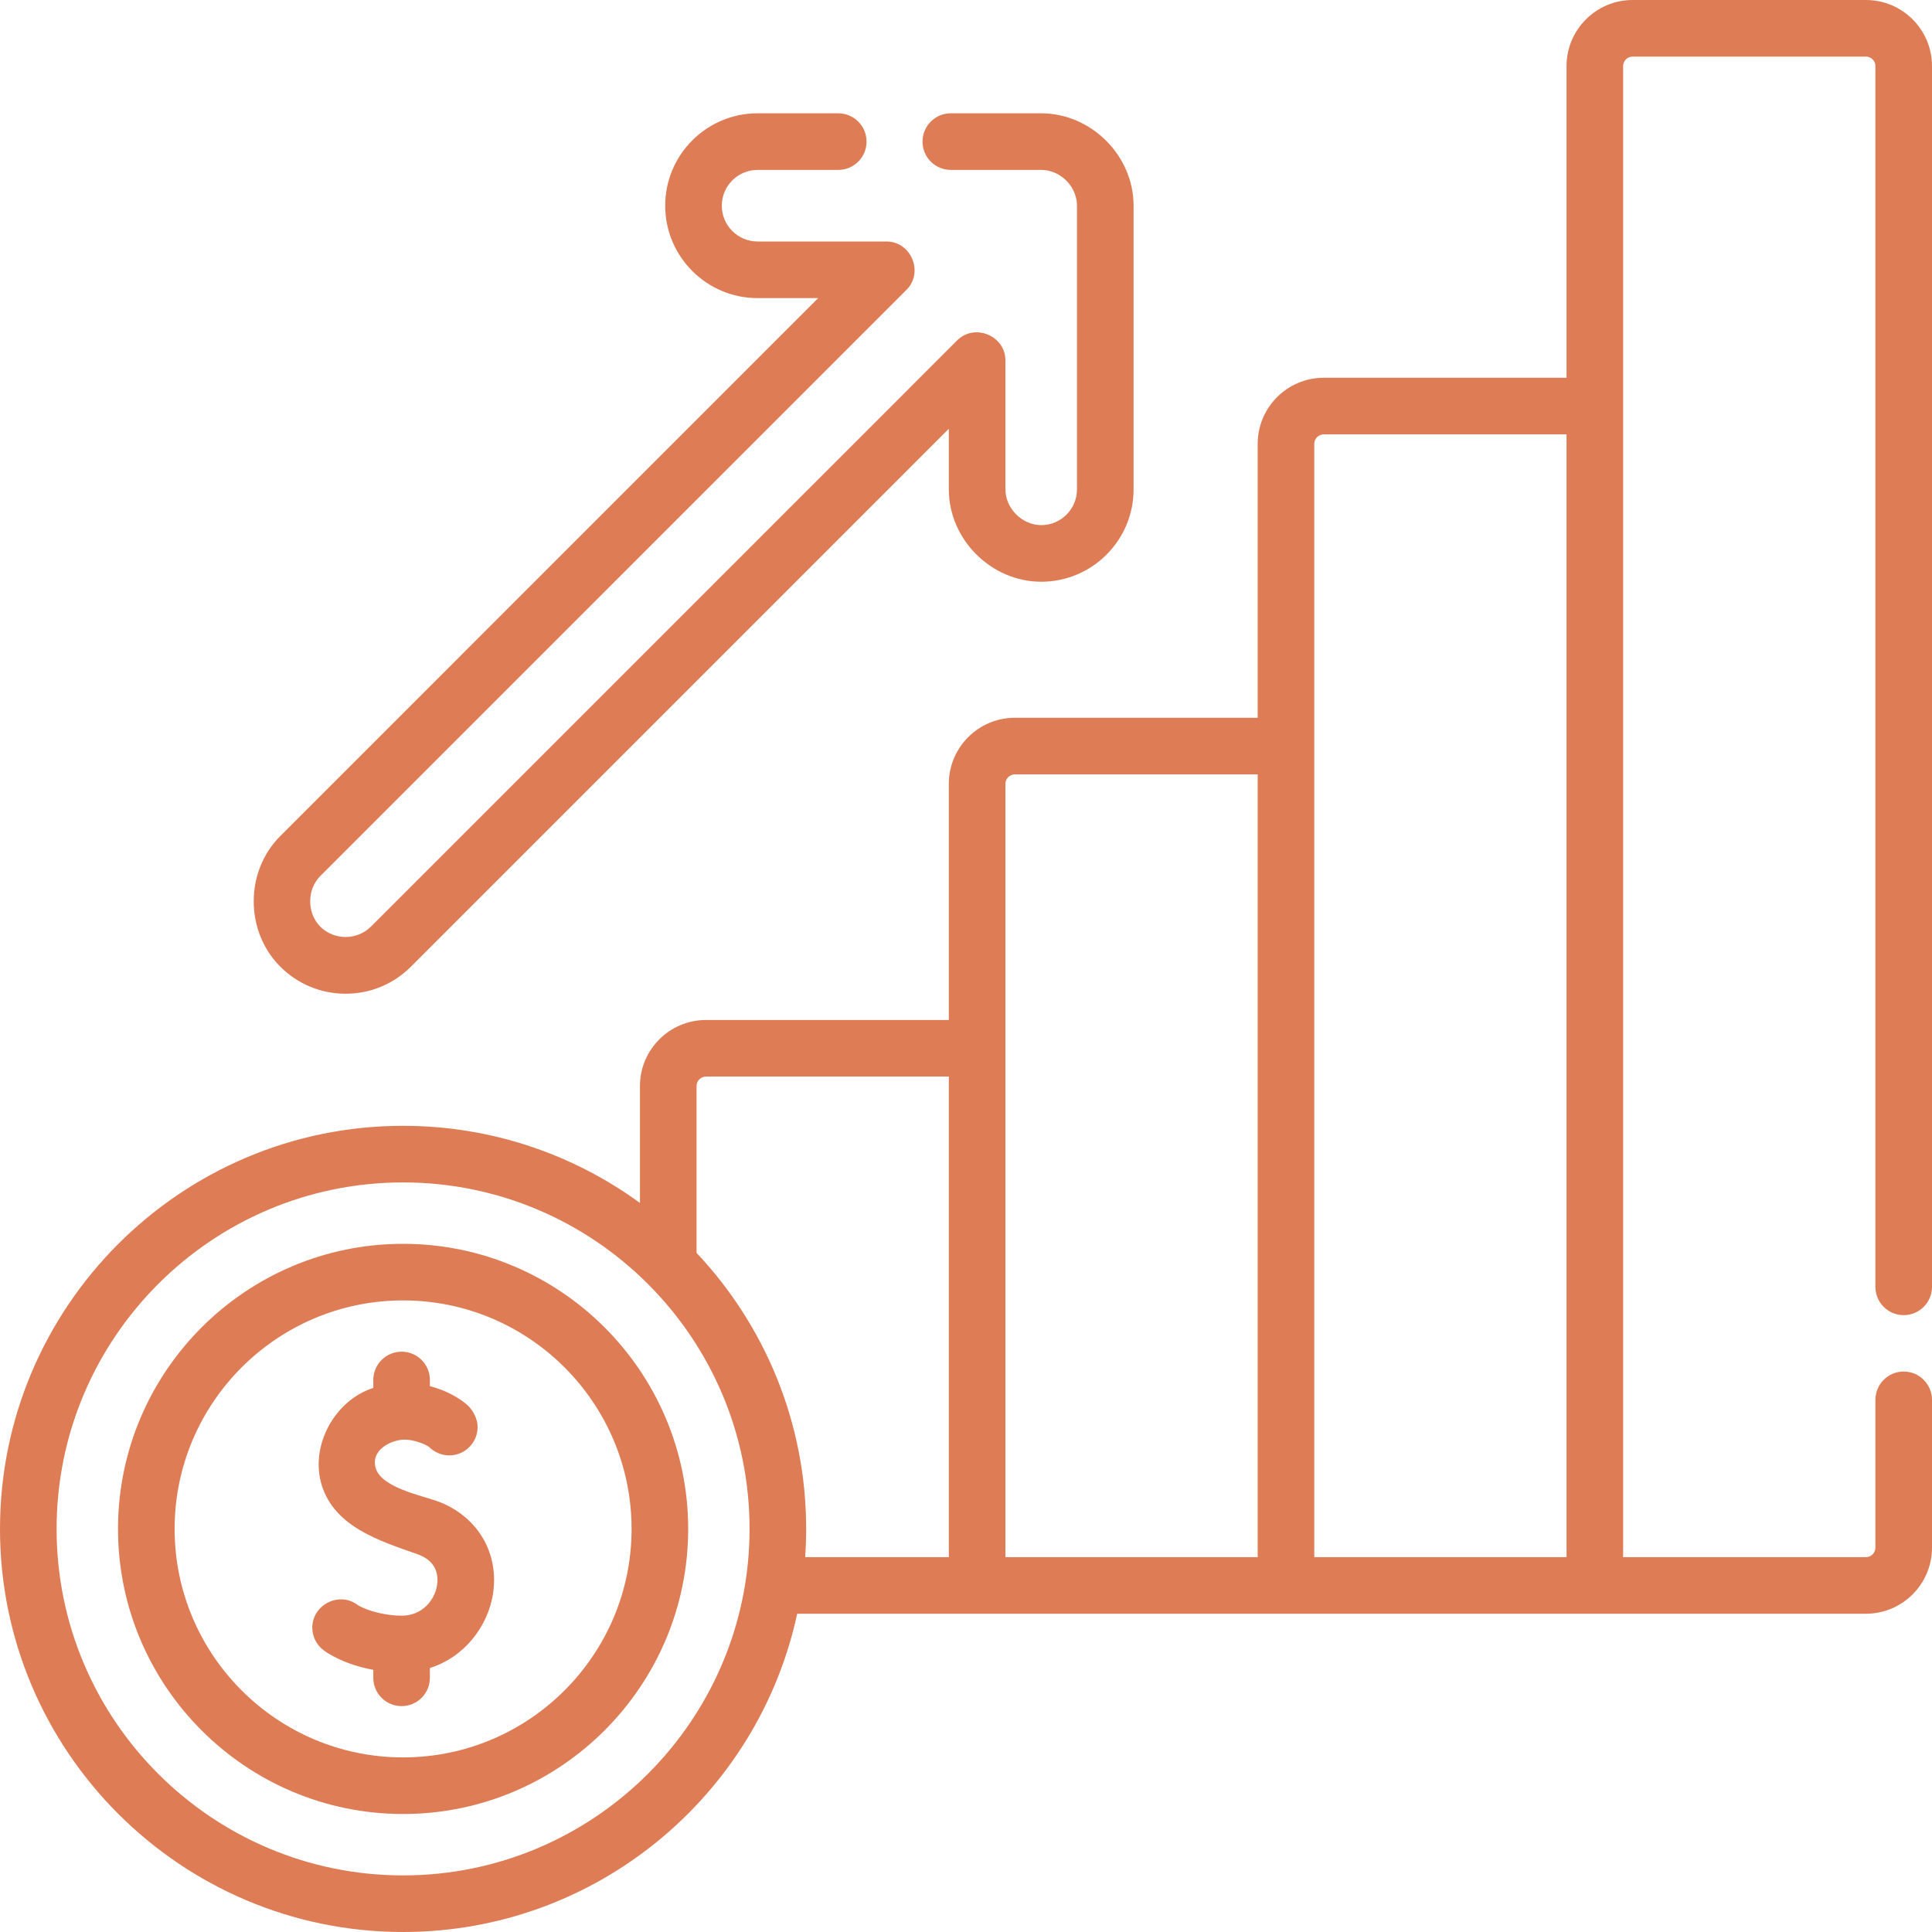 <svg width="105" height="105" viewBox="0 0 105 105" fill="none" xmlns="http://www.w3.org/2000/svg">
<path d="M103.462 71.475C104.312 71.475 105 70.787 105 69.937V3.591C105 1.611 103.389 0 101.409 0H88.729C86.749 0 85.138 1.611 85.138 3.591V20.531H71.943C69.963 20.531 68.352 22.142 68.352 24.122V39.009H55.157C53.177 39.009 51.566 40.62 51.566 42.6V55.434H38.371C36.391 55.434 34.78 57.045 34.78 59.025V65.378C31.164 62.742 26.713 61.186 21.906 61.186C9.827 61.186 0 71.013 0 83.093C0 95.172 9.827 105 21.906 105C32.405 105 41.202 97.577 43.325 87.703H101.409C103.389 87.703 105 86.092 105 84.112V76.079C105 75.229 104.312 74.541 103.462 74.541C102.612 74.541 101.924 75.229 101.924 76.079V84.112C101.924 84.396 101.693 84.627 101.409 84.627H88.214V3.591C88.214 3.307 88.445 3.076 88.729 3.076H101.409C101.693 3.076 101.924 3.307 101.924 3.591V69.937C101.924 70.787 102.612 71.475 103.462 71.475ZM21.906 101.924C11.523 101.924 3.076 93.477 3.076 83.093C3.076 72.709 11.523 64.262 21.906 64.262C27.088 64.262 31.788 66.366 35.197 69.765C35.218 69.788 35.24 69.811 35.264 69.833C38.645 73.239 40.737 77.926 40.737 83.093C40.736 93.477 32.289 101.924 21.906 101.924ZM37.856 68.091V59.025C37.856 58.741 38.087 58.51 38.371 58.51H51.566V84.627H43.76C43.795 84.12 43.813 83.609 43.813 83.093C43.813 77.294 41.548 72.014 37.856 68.091ZM54.642 42.6C54.642 42.316 54.873 42.086 55.157 42.086H68.352V84.627H54.642V42.6ZM71.428 24.122C71.428 23.838 71.659 23.607 71.943 23.607H85.138V84.627H71.428V24.122Z" fill="#DE7C55"/>
<path d="M21.907 67.599C13.364 67.599 6.414 74.55 6.414 83.093C6.414 91.636 13.364 98.587 21.907 98.587C30.45 98.587 37.401 91.636 37.401 83.093C37.401 74.55 30.451 67.599 21.907 67.599ZM21.907 95.511C15.061 95.511 9.49 89.94 9.49 83.093C9.49 76.246 15.061 70.675 21.907 70.675C28.754 70.675 34.325 76.246 34.325 83.093C34.325 89.94 28.754 95.511 21.907 95.511Z" fill="#DE7C55"/>
<path d="M18.783 54.007C20.124 54.007 21.385 53.484 22.333 52.536L51.566 23.302V26.595C51.566 29.317 53.866 31.616 56.588 31.616C59.356 31.616 61.608 29.364 61.608 26.595V11.181C61.61 8.462 59.307 6.158 56.588 6.158H51.675C50.825 6.158 50.137 6.847 50.137 7.696C50.137 8.546 50.825 9.234 51.675 9.234H56.588C57.631 9.234 58.533 10.137 58.532 11.18V26.595C58.532 27.667 57.66 28.54 56.588 28.54C55.551 28.54 54.643 27.631 54.643 26.595V19.589C54.643 18.245 52.967 17.551 52.017 18.501L20.158 50.361C19.408 51.111 18.158 51.111 17.408 50.361C16.675 49.628 16.675 48.343 17.408 47.61L49.267 15.75C50.216 14.8 49.522 13.125 48.179 13.125H41.173C40.1 13.125 39.228 12.252 39.228 11.179C39.228 10.107 40.1 9.234 41.173 9.234H45.557C46.407 9.234 47.095 8.546 47.095 7.696C47.095 6.847 46.407 6.158 45.557 6.158H41.173C38.404 6.158 36.152 8.411 36.152 11.179C36.152 13.948 38.404 16.201 41.173 16.201H44.466L15.233 45.435C13.308 47.359 13.308 50.611 15.233 52.536C16.181 53.484 17.442 54.007 18.783 54.007Z" fill="#DE7C55"/>
<path d="M23.721 81.57C22.885 81.275 20.749 80.841 20.425 79.808C20.124 78.848 21.171 78.285 21.918 78.241C22.384 78.222 22.991 78.42 23.318 78.636C23.597 78.92 23.986 79.097 24.417 79.097C25.267 79.097 25.956 78.408 25.956 77.558C25.956 77.126 25.738 76.708 25.454 76.409C25.048 76.035 24.317 75.578 23.364 75.335V74.999C23.364 74.15 22.676 73.461 21.826 73.461C20.977 73.461 20.288 74.15 20.288 74.999V75.431C18.18 76.102 16.822 78.6 17.49 80.728C18.206 83.01 20.687 83.76 22.696 84.471C23.8 84.861 23.83 85.71 23.749 86.181C23.614 86.965 22.955 87.809 21.826 87.809C21.036 87.809 20.064 87.589 19.458 87.243C18.451 86.457 16.973 87.211 16.973 88.457C16.973 88.954 17.208 89.396 17.574 89.677L17.573 89.679C17.7 89.775 18.649 90.457 20.288 90.751V91.186C20.288 92.036 20.977 92.724 21.826 92.724C22.676 92.724 23.364 92.036 23.364 91.186V90.653C25.271 90.051 26.495 88.368 26.78 86.701C27.172 84.418 25.943 82.356 23.721 81.57Z" fill="#DE7C55"/>
</svg>
